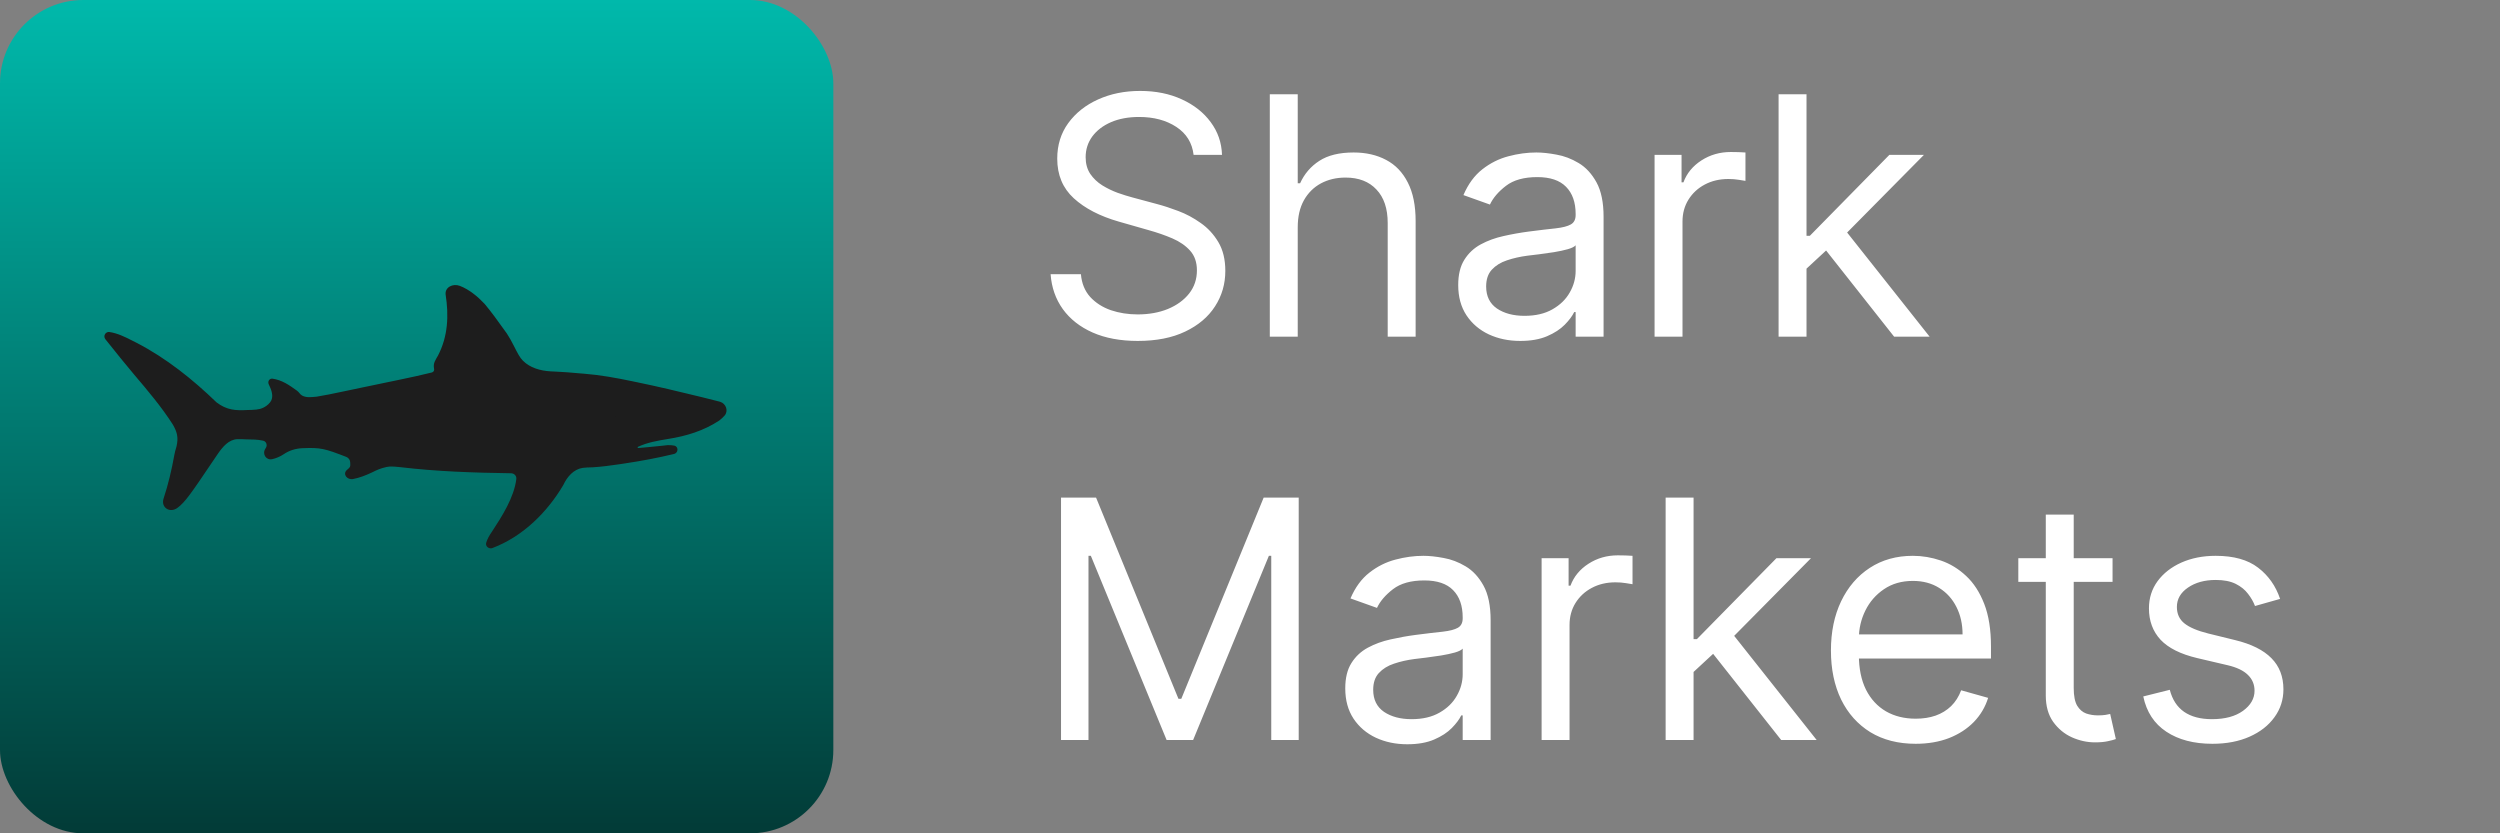 <svg width="1500" height="500" viewBox="0 0 1500 500" fill="none" xmlns="http://www.w3.org/2000/svg">
<rect x="0" y="0" width="1500" height="500" fill="#808080" stroke="none"/>
<rect width="500" height="500" rx="50" fill="url(#paint0_linear_12_8)"></rect>
<path d="M267.363 176.66C266.927 172.26 271.812 169.938 275.937 171.533C281.621 173.731 286.647 177.958 290.75 182.301C294.869 187.242 298.636 192.443 302.363 197.684C302.929 198.465 303.495 199.246 304.077 200.051C305.634 202.438 306.913 204.745 308.194 207.28C310.703 212.216 311.858 214.488 313.7 216.364C317.964 220.706 324.23 222.454 330.305 222.812C331.363 222.874 332.424 222.921 333.491 222.961C338.179 223.138 342.846 223.59 347.52 223.988C348.478 224.062 349.436 224.136 350.423 224.212C360.228 224.997 369.756 226.74 379.375 228.75C380.188 228.918 381 229.085 381.838 229.258C394.411 231.863 406.909 234.795 419.375 237.875C420.16 238.068 420.946 238.261 421.755 238.46C423.951 239.003 426.144 239.558 428.336 240.117C429.579 240.433 430.822 240.749 432.103 241.074C435.602 242.192 437.156 246.459 434.813 249.288C433.935 250.348 432.826 251.304 431.523 252.352C422.064 258.531 411.83 261.644 400.781 263.387C394.687 264.375 388.426 265.463 382.81 268.087C382.398 268.279 382.566 268.858 383.02 268.816C384.958 268.64 386.897 268.466 388.836 268.293C390.905 268.101 392.973 267.896 395.039 267.676C396.474 267.527 396.474 267.527 397.938 267.375C398.813 267.28 399.688 267.184 400.59 267.086C402.054 267.034 403.296 267.128 404.563 267.372C405.95 267.64 406.736 269.056 406.393 270.427C406.154 271.385 405.4 272.148 404.44 272.379C394.508 274.765 384.555 276.633 374.438 278.125C372.702 278.385 372.702 278.385 370.932 278.651C365.858 279.389 360.822 280.063 355.703 280.379C352.832 280.462 351.08 280.512 349.63 280.727C344.252 281.525 340.251 286.05 338 291C328.272 307.474 313.641 321.914 295.507 328.81C295.172 328.937 294.822 329 294.464 329C292.636 329 291.192 327.37 291.727 325.622C292.436 323.312 293.528 321.386 295.125 319.062C301.011 310.083 308.481 298.527 309.798 287.356C310.016 285.504 308.501 283.98 306.636 283.956C284.245 283.64 262.108 282.914 239.86 280.26C234.217 279.721 233.483 279.651 229.364 280.864C227.966 281.276 226.605 281.811 225.289 282.439C224.616 282.769 223.943 283.098 223.25 283.438C219.329 285.268 215.716 286.682 211.816 287.425C208.309 288.093 205.46 284.507 208.062 282.062C210.279 280.151 210.279 280.151 210.121 277.371C210.047 275.929 209.122 274.659 207.774 274.139C194.777 269.118 192.427 268.453 181.419 268.922C177.452 269.092 173.564 270.256 170.285 272.496C168.01 273.993 165.708 274.961 163.29 275.505C159.74 276.304 157.244 272.496 159.123 269.38C159.251 269.169 159.382 268.957 159.516 268.744C159.826 268.255 160 267.699 160 267.121C160 265.859 159.196 264.713 157.967 264.429C154.562 263.642 151.243 263.685 147.625 263.625C146.774 263.588 145.923 263.55 145.047 263.512C144.055 263.498 143.174 263.49 142.36 263.519C137.317 263.702 133.716 267.983 130.827 272.119C129.443 274.1 128.088 276.102 126.75 278.125C115.119 295.373 110.984 301.505 106.381 304.786C101.761 308.079 96.323 304.359 98.188 299C100.993 290.481 102.989 281.914 104.583 273.092C105 271 105 271 105.926 267.797C107.121 262.547 106.323 259.226 103.648 254.645C96.869 244.072 88.67 234.402 80.556 224.839C78.383 222.27 76.253 219.669 74.125 217.062C73.438 216.222 72.751 215.382 72.043 214.516C69.088 210.876 66.157 207.217 63.235 203.551C62.499 202.627 62.412 201.381 63.068 200.398C63.622 199.567 64.622 199.047 65.61 199.199C70.628 199.972 74.77 202.042 79.375 204.375C80.258 204.822 81.142 205.269 82.052 205.729C99.744 214.892 115.657 227.621 129.945 241.449C136.012 246.028 141.28 246.448 148.625 246C149.458 245.981 150.29 245.961 151.148 245.941C154.993 245.739 156.985 245.473 159.815 243.52C160.638 242.952 161.356 242.245 161.984 241.468C162.041 241.397 162.096 241.329 162.148 241.262C164.033 238.874 163.385 235.468 162.176 232.676C161.858 231.94 161.536 231.205 161.21 230.473C161.072 230.161 161 229.829 161 229.488C161 228.126 162.125 227.01 163.474 227.199C169.065 227.984 173.401 230.932 178.085 234.334C178.692 234.775 179.227 235.295 179.685 235.89C180.108 236.441 180.596 236.962 181.204 237.301C183.868 238.785 186.911 238.255 190 238C194.793 237.233 199.534 236.234 204.281 235.227C205.663 234.939 207.045 234.653 208.427 234.367C212.049 233.615 215.668 232.854 219.287 232.09C222.229 231.472 225.172 230.86 228.115 230.249C231.65 229.515 235.184 228.777 238.719 228.039C239.383 227.9 240.047 227.762 240.731 227.619C246.895 226.33 253.039 225.017 259.142 223.477C260.154 223.221 260.74 222.166 260.428 221.169C259.782 217.896 261.215 216.175 262.812 213.312C268.788 201.777 269.339 189.432 267.363 176.66ZM393.403 243.177C392.519 243.058 391.639 243.361 391.007 243.993C390.376 244.624 390.058 245.519 390.177 246.403C390.227 246.777 390.273 247.078 390.324 247.36C390.627 249.027 391.973 250.373 393.64 250.676C393.922 250.727 394.223 250.773 394.597 250.823C395.481 250.942 396.361 250.639 396.993 250.007C397.624 249.376 397.942 248.481 397.823 247.597C397.773 247.223 397.727 246.922 397.676 246.64C397.373 244.973 396.027 243.627 394.36 243.324C394.078 243.273 393.777 243.227 393.403 243.177ZM347.5 246.5C346.574 246.191 345.289 246.22 344.938 247.132C344.781 247.539 344.816 248.088 344.886 249.225C344.892 250.183 344.897 251.142 344.902 252.129C344.906 253.163 344.909 254.198 344.912 255.264C344.92 256.352 344.929 257.441 344.938 258.562C344.942 259.655 344.947 260.747 344.951 261.873C344.961 264.172 344.975 266.47 344.991 268.769C344.996 269.524 345.418 270.209 346.094 270.547C346.659 270.83 347.333 270.834 347.899 270.551C347.95 270.525 348.002 270.499 348.054 270.473C348.656 270.172 349.104 269.63 349.26 268.976C350.795 262.512 350.632 255.094 349.334 248.557C349.142 247.586 348.439 246.813 347.5 246.5ZM357.922 246C357.365 246 356.846 246.323 356.632 246.838C353.899 253.424 354.46 260.821 355.622 267.833C355.843 269.166 356.747 270.273 358.059 270.593C359.229 270.877 360.591 270.503 360.992 269.368C361.864 266.9 361.187 263.375 361.189 260.949C361.138 256.043 360.516 251.702 359.285 247.047C359.122 246.427 358.564 246 357.922 246ZM339.015 249C338.372 249 337.713 249.239 337.393 249.796C336.222 251.838 336.815 254.915 336.812 257.25C336.8 257.919 336.788 258.588 336.775 259.277C336.765 262.705 337.096 265.438 338.289 268.408C338.661 269.335 339.695 269.768 340.642 269.453C341.448 269.184 342.007 268.431 342.016 267.581C342.035 265.846 342.05 264.11 342.062 262.375C342.074 261.145 342.086 259.915 342.098 258.648C342.027 255.998 341.776 253.514 341.355 250.964C341.166 249.82 340.175 249 339.015 249Z" fill="#1D1D1D"></path>
<path d="M370 256C370 267.598 360.15 277 348 277C335.85 277 326 267.598 326 256C326 244.402 335.85 235 348 235C360.15 235 370 244.402 370 256Z" fill="#1D1D1D"></path>
<path d="M401 245C401 248.866 398.314 252 395 252C391.686 252 389 248.866 389 245C389 241.134 391.686 238 395 238C398.314 238 401 241.134 401 245Z" fill="#1D1D1D"></path>
<path d="M716.159 92.909C715.307 85.712 711.85 80.125 705.79 76.148C699.729 72.171 692.295 70.182 683.489 70.182C677.049 70.182 671.415 71.224 666.585 73.307C661.803 75.39 658.063 78.255 655.364 81.901C652.712 85.546 651.386 89.689 651.386 94.329C651.386 98.212 652.31 101.55 654.156 104.344C656.05 107.09 658.465 109.386 661.401 111.233C664.336 113.032 667.414 114.524 670.634 115.707C673.853 116.844 676.812 117.767 679.511 118.477L694.284 122.455C698.072 123.449 702.286 124.822 706.926 126.574C711.614 128.326 716.088 130.717 720.349 133.747C724.658 136.73 728.209 140.565 731.003 145.253C733.796 149.94 735.193 155.693 735.193 162.511C735.193 170.371 733.134 177.473 729.014 183.818C724.942 190.163 718.976 195.205 711.116 198.946C703.304 202.687 693.811 204.557 682.636 204.557C672.22 204.557 663.2 202.876 655.577 199.514C648.001 196.152 642.035 191.465 637.679 185.452C633.37 179.438 630.932 172.455 630.364 164.5H648.545C649.019 169.992 650.866 174.538 654.085 178.136C657.352 181.687 661.472 184.339 666.443 186.091C671.462 187.795 676.86 188.648 682.636 188.648C689.36 188.648 695.397 187.559 700.747 185.381C706.098 183.155 710.335 180.078 713.46 176.148C716.585 172.17 718.148 167.53 718.148 162.227C718.148 157.398 716.798 153.468 714.099 150.438C711.401 147.407 707.849 144.945 703.446 143.051C699.043 141.157 694.284 139.5 689.17 138.08L671.273 132.966C659.909 129.699 650.913 125.035 644.284 118.974C637.655 112.914 634.341 104.983 634.341 95.182C634.341 87.038 636.543 79.936 640.946 73.875C645.397 67.767 651.363 63.032 658.844 59.67C666.372 56.261 674.777 54.557 684.057 54.557C693.432 54.557 701.765 56.238 709.057 59.599C716.348 62.914 722.125 67.459 726.386 73.236C730.695 79.012 732.968 85.57 733.205 92.909H716.159ZM778.641 136.375V202H761.88V56.545H778.641V109.955H780.062C782.619 104.32 786.454 99.846 791.567 96.531C796.728 93.169 803.594 91.489 812.164 91.489C819.598 91.489 826.108 92.98 831.695 95.963C837.282 98.899 841.615 103.42 844.692 109.528C847.817 115.589 849.38 123.307 849.38 132.682V202H832.619V133.818C832.619 125.153 830.37 118.454 825.871 113.719C821.421 108.937 815.242 106.545 807.335 106.545C801.842 106.545 796.918 107.705 792.562 110.026C788.253 112.346 784.844 115.731 782.335 120.182C779.872 124.633 778.641 130.03 778.641 136.375ZM912.146 204.557C905.233 204.557 898.96 203.255 893.325 200.651C887.691 197.999 883.216 194.188 879.902 189.216C876.588 184.197 874.93 178.136 874.93 171.034C874.93 164.784 876.161 159.718 878.624 155.835C881.086 151.905 884.376 148.828 888.496 146.602C892.615 144.377 897.161 142.72 902.132 141.631C907.151 140.494 912.194 139.595 917.26 138.932C923.889 138.08 929.263 137.44 933.382 137.014C937.549 136.541 940.579 135.759 942.473 134.67C944.414 133.581 945.385 131.687 945.385 128.989V128.42C945.385 121.413 943.467 115.968 939.632 112.085C935.844 108.203 930.091 106.261 922.374 106.261C914.372 106.261 908.098 108.013 903.553 111.517C899.007 115.021 895.811 118.761 893.964 122.739L878.055 117.057C880.896 110.428 884.684 105.267 889.419 101.574C894.201 97.833 899.41 95.229 905.044 93.761C910.726 92.246 916.313 91.489 921.805 91.489C925.309 91.489 929.334 91.915 933.879 92.767C938.472 93.572 942.899 95.253 947.161 97.81C951.469 100.366 955.044 104.225 957.885 109.386C960.726 114.547 962.146 121.46 962.146 130.125V202H945.385V187.227H944.533C943.396 189.595 941.502 192.128 938.851 194.827C936.199 197.526 932.672 199.822 928.268 201.716C923.865 203.61 918.491 204.557 912.146 204.557ZM914.703 189.5C921.332 189.5 926.919 188.198 931.464 185.594C936.057 182.99 939.514 179.628 941.834 175.509C944.201 171.389 945.385 167.057 945.385 162.511V147.17C944.675 148.023 943.112 148.804 940.697 149.514C938.33 150.177 935.584 150.769 932.459 151.29C929.381 151.763 926.375 152.189 923.439 152.568C920.551 152.9 918.207 153.184 916.408 153.42C912.052 153.989 907.98 154.912 904.192 156.19C900.451 157.421 897.421 159.292 895.101 161.801C892.828 164.263 891.692 167.625 891.692 171.886C891.692 177.71 893.846 182.114 898.155 185.097C902.511 188.032 908.027 189.5 914.703 189.5ZM992.739 202V92.909H1008.93V109.386H1010.07C1012.06 103.989 1015.66 99.609 1020.86 96.247C1026.07 92.885 1031.94 91.204 1038.48 91.204C1039.71 91.204 1041.25 91.228 1043.09 91.276C1044.94 91.323 1046.34 91.394 1047.28 91.489V108.534C1046.72 108.392 1045.41 108.179 1043.38 107.895C1041.39 107.563 1039.28 107.398 1037.06 107.398C1031.75 107.398 1027.02 108.51 1022.85 110.736C1018.73 112.914 1015.47 115.944 1013.05 119.827C1010.68 123.662 1009.5 128.042 1009.5 132.966V202H992.739ZM1082.78 162.227L1082.49 141.489H1085.9L1133.63 92.909H1154.37L1103.52 144.33H1102.1L1082.78 162.227ZM1067.15 202V56.545H1083.91V202H1067.15ZM1136.47 202L1093.86 148.023L1105.79 136.375L1157.78 202H1136.47ZM636.614 298.545H657.636L707.068 419.284H708.773L758.205 298.545H779.227V444H762.75V333.489H761.33L715.875 444H699.966L654.511 333.489H653.091V444H636.614V298.545ZM844.373 446.557C837.46 446.557 831.186 445.255 825.552 442.651C819.917 439.999 815.443 436.188 812.129 431.216C808.814 426.197 807.157 420.136 807.157 413.034C807.157 406.784 808.388 401.718 810.85 397.835C813.312 393.905 816.603 390.828 820.722 388.602C824.842 386.377 829.387 384.72 834.359 383.631C839.378 382.494 844.42 381.595 849.487 380.932C856.115 380.08 861.489 379.44 865.609 379.014C869.775 378.541 872.806 377.759 874.7 376.67C876.641 375.581 877.612 373.687 877.612 370.989V370.42C877.612 363.413 875.694 357.968 871.859 354.085C868.071 350.203 862.318 348.261 854.6 348.261C846.598 348.261 840.325 350.013 835.779 353.517C831.234 357.021 828.038 360.761 826.191 364.739L810.282 359.057C813.123 352.428 816.911 347.267 821.646 343.574C826.428 339.833 831.636 337.229 837.271 335.761C842.952 334.246 848.54 333.489 854.032 333.489C857.536 333.489 861.56 333.915 866.106 334.767C870.699 335.572 875.126 337.253 879.387 339.81C883.696 342.366 887.271 346.225 890.112 351.386C892.952 356.547 894.373 363.46 894.373 372.125V444H877.612V429.227H876.759C875.623 431.595 873.729 434.128 871.077 436.827C868.426 439.526 864.898 441.822 860.495 443.716C856.092 445.61 850.718 446.557 844.373 446.557ZM846.93 431.5C853.558 431.5 859.146 430.198 863.691 427.594C868.284 424.99 871.74 421.628 874.06 417.509C876.428 413.389 877.612 409.057 877.612 404.511V389.17C876.901 390.023 875.339 390.804 872.924 391.514C870.557 392.177 867.81 392.769 864.685 393.29C861.608 393.763 858.601 394.189 855.665 394.568C852.777 394.9 850.433 395.184 848.634 395.42C844.278 395.989 840.206 396.912 836.418 398.19C832.678 399.421 829.647 401.292 827.327 403.801C825.055 406.263 823.918 409.625 823.918 413.886C823.918 419.71 826.073 424.114 830.381 427.097C834.737 430.032 840.254 431.5 846.93 431.5ZM924.966 444V334.909H941.159V351.386H942.295C944.284 345.989 947.883 341.609 953.091 338.247C958.299 334.885 964.17 333.205 970.705 333.205C971.936 333.205 973.474 333.228 975.321 333.276C977.168 333.323 978.564 333.394 979.511 333.489V350.534C978.943 350.392 977.641 350.179 975.605 349.895C973.616 349.563 971.509 349.398 969.284 349.398C963.981 349.398 959.246 350.51 955.08 352.736C950.96 354.914 947.693 357.944 945.278 361.827C942.911 365.662 941.727 370.042 941.727 374.966V444H924.966ZM1015 404.227L1014.72 383.489H1018.13L1065.86 334.909H1086.6L1035.74 386.33H1034.32L1015 404.227ZM999.38 444V298.545H1016.14V444H999.38ZM1068.7 444L1026.08 390.023L1038.02 378.375L1090 444H1068.7ZM1149.42 446.273C1138.9 446.273 1129.84 443.953 1122.21 439.312C1114.64 434.625 1108.79 428.091 1104.67 419.71C1100.6 411.282 1098.56 401.481 1098.56 390.307C1098.56 379.133 1100.6 369.284 1104.67 360.761C1108.79 352.191 1114.52 345.515 1121.86 340.733C1129.25 335.903 1137.86 333.489 1147.71 333.489C1153.39 333.489 1159 334.436 1164.54 336.33C1170.08 338.223 1175.13 341.301 1179.67 345.562C1184.22 349.777 1187.84 355.364 1190.54 362.324C1193.24 369.284 1194.59 377.854 1194.59 388.034V395.136H1110.5V380.648H1177.54C1177.54 374.492 1176.31 369 1173.85 364.17C1171.43 359.341 1167.98 355.529 1163.48 352.736C1159.03 349.942 1153.77 348.545 1147.71 348.545C1141.03 348.545 1135.26 350.203 1130.38 353.517C1125.55 356.784 1121.83 361.045 1119.23 366.301C1116.63 371.557 1115.32 377.191 1115.32 383.205V392.864C1115.32 401.102 1116.75 408.086 1119.59 413.815C1122.47 419.497 1126.48 423.83 1131.59 426.812C1136.7 429.748 1142.64 431.216 1149.42 431.216C1153.82 431.216 1157.8 430.6 1161.35 429.369C1164.95 428.091 1168.05 426.197 1170.65 423.688C1173.26 421.131 1175.27 417.958 1176.69 414.17L1192.88 418.716C1191.18 424.208 1188.31 429.038 1184.29 433.205C1180.26 437.324 1175.29 440.544 1169.37 442.864C1163.45 445.136 1156.8 446.273 1149.42 446.273ZM1267.53 334.909V349.114H1210.99V334.909H1267.53ZM1227.47 308.773H1244.23V412.75C1244.23 417.485 1244.92 421.036 1246.29 423.403C1247.71 425.723 1249.51 427.286 1251.69 428.091C1253.91 428.848 1256.26 429.227 1258.72 429.227C1260.57 429.227 1262.08 429.133 1263.26 428.943C1264.45 428.706 1265.4 428.517 1266.11 428.375L1269.51 443.432C1268.38 443.858 1266.79 444.284 1264.76 444.71C1262.72 445.184 1260.14 445.42 1257.01 445.42C1252.28 445.42 1247.64 444.402 1243.09 442.366C1238.6 440.33 1234.86 437.229 1231.87 433.062C1228.94 428.896 1227.47 423.64 1227.47 417.295V308.773ZM1368.06 359.341L1353 363.602C1352.06 361.093 1350.66 358.654 1348.81 356.287C1347.01 353.872 1344.55 351.884 1341.43 350.321C1338.3 348.759 1334.3 347.977 1329.42 347.977C1322.75 347.977 1317.18 349.516 1312.73 352.594C1308.33 355.624 1306.13 359.483 1306.13 364.17C1306.13 368.337 1307.64 371.628 1310.67 374.043C1313.7 376.457 1318.44 378.47 1324.88 380.08L1341.07 384.057C1350.82 386.424 1358.09 390.046 1362.87 394.923C1367.66 399.753 1370.05 405.979 1370.05 413.602C1370.05 419.852 1368.25 425.439 1364.65 430.364C1361.1 435.288 1356.13 439.17 1349.74 442.011C1343.34 444.852 1335.91 446.273 1327.43 446.273C1316.31 446.273 1307.1 443.858 1299.81 439.028C1292.51 434.199 1287.9 427.144 1285.96 417.864L1301.87 413.886C1303.38 419.758 1306.25 424.161 1310.46 427.097C1314.72 430.032 1320.28 431.5 1327.15 431.5C1334.96 431.5 1341.17 429.843 1345.76 426.528C1350.4 423.167 1352.72 419.142 1352.72 414.455C1352.72 410.667 1351.39 407.494 1348.74 404.938C1346.09 402.333 1342.02 400.392 1336.52 399.114L1318.34 394.852C1308.35 392.485 1301.01 388.815 1296.33 383.844C1291.69 378.825 1289.37 372.551 1289.37 365.023C1289.37 358.867 1291.09 353.422 1294.55 348.688C1298.05 343.953 1302.81 340.236 1308.83 337.537C1314.89 334.838 1321.75 333.489 1329.42 333.489C1340.22 333.489 1348.69 335.856 1354.85 340.591C1361.05 345.326 1365.45 351.576 1368.06 359.341Z" fill="white"></path>
<defs>
<linearGradient id="paint0_linear_12_8" x1="250" y1="0" x2="250" y2="500" gradientUnits="userSpaceOnUse">
<stop stop-color="#00B9AB"></stop>
<stop offset="1" stop-color="#023B37"></stop>
</linearGradient>
</defs>
</svg>
